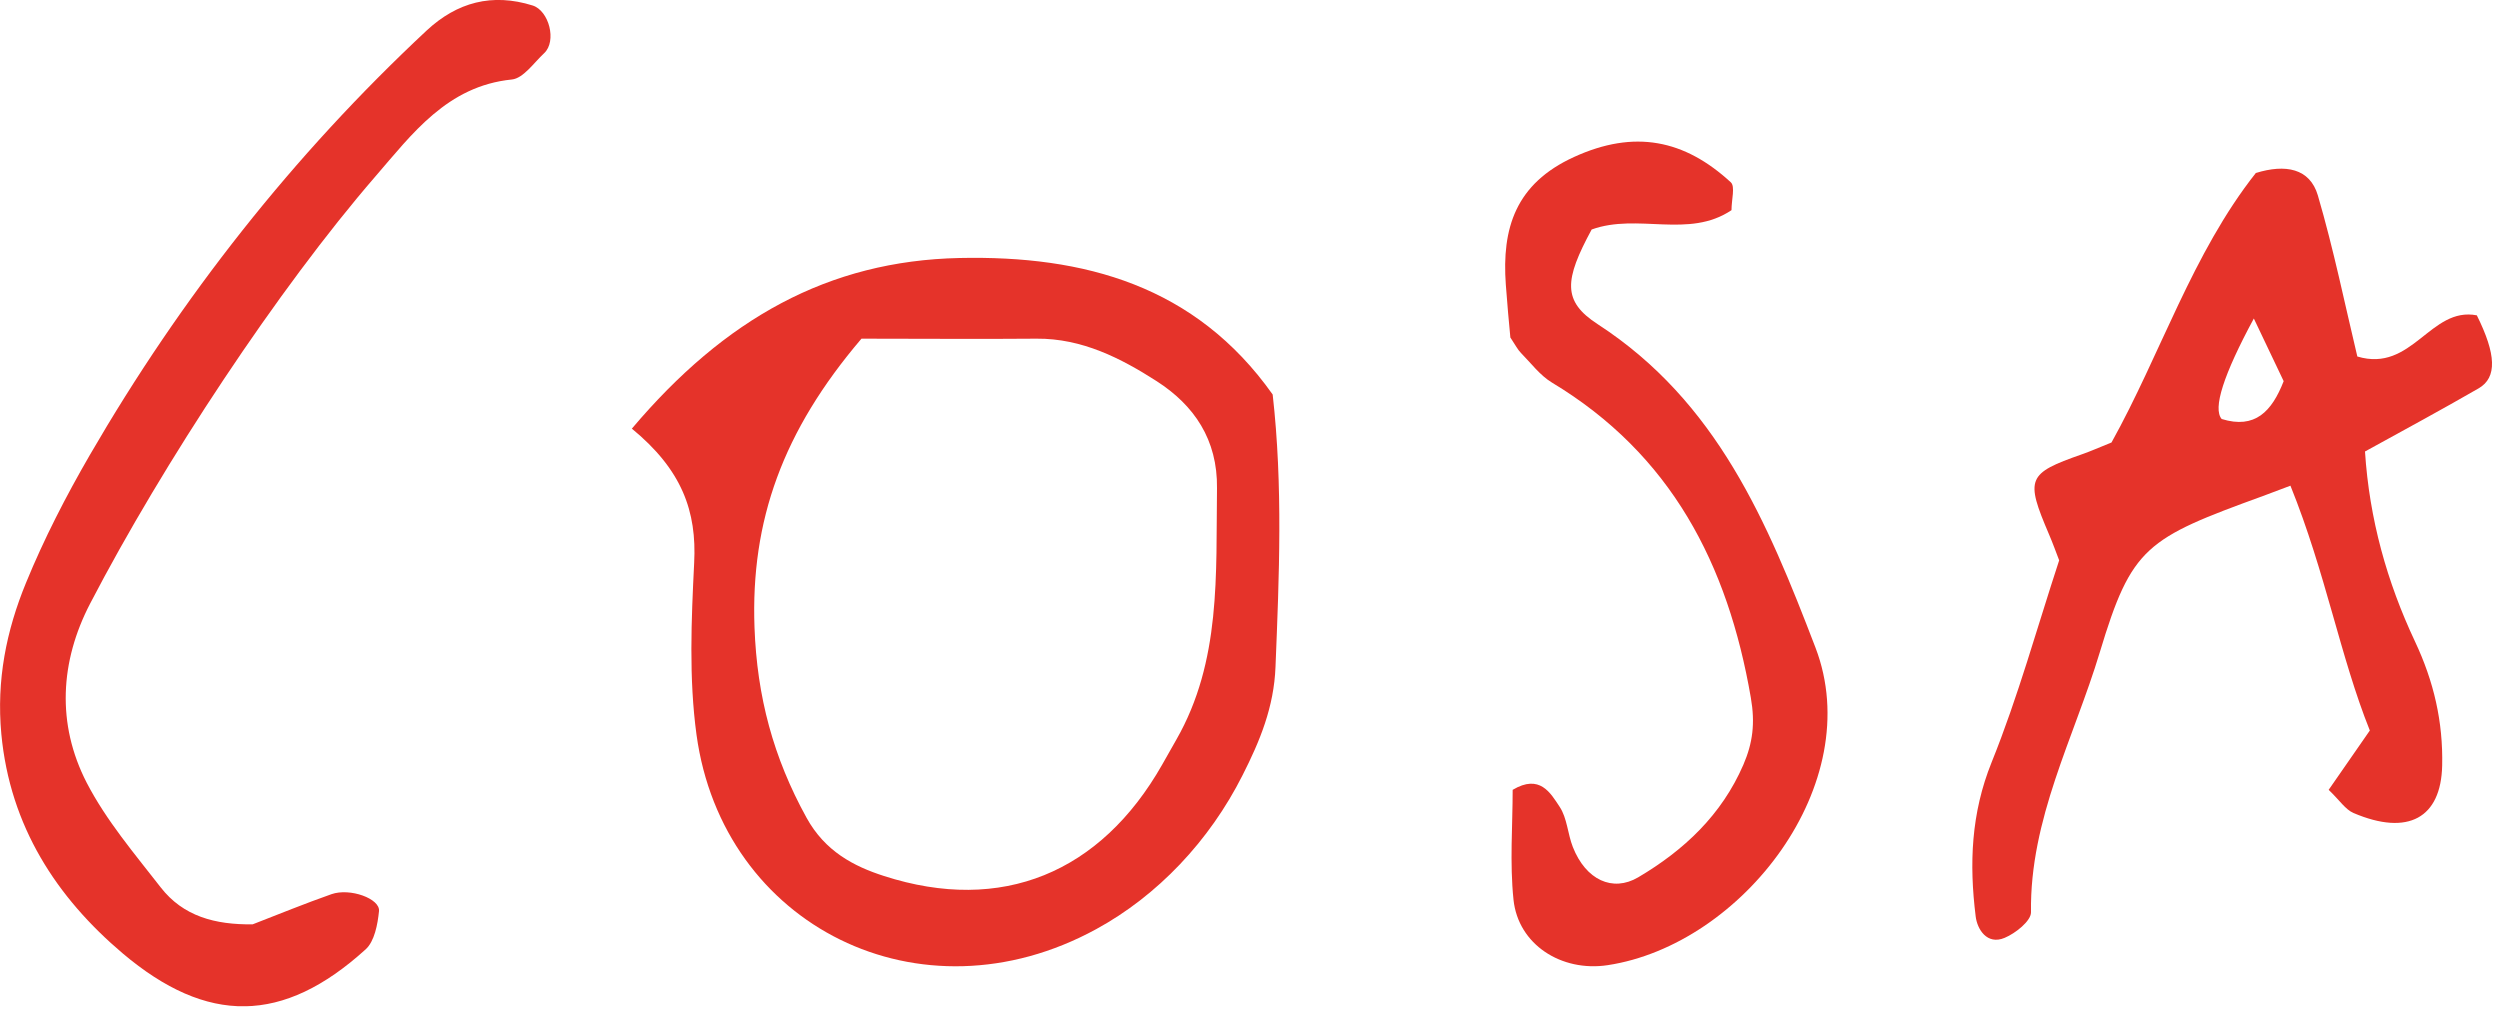 <?xml version="1.0" encoding="UTF-8"?>
<svg xmlns="http://www.w3.org/2000/svg" width="150" height="61" viewBox="0 0 150 61" fill="none">
  <g clip-path="url(#clip0_262_1617)">
    <path d="M37.91 25.72C43.49 19.12 49.7 15.65 57.57 15.48C65.05 15.32 71.73 17.13 76.36 23.67C76.98 29.15 76.75 34.57 76.53 40.01C76.44 42.42 75.59 44.47 74.56 46.5C72.57 50.46 69.44 53.75 65.77 55.75C55.22 61.51 43.36 55.56 41.79 44.08C41.33 40.7 41.48 37.2 41.65 33.77C41.81 30.69 40.93 28.19 37.89 25.7L37.91 25.72ZM51.68 20.33C46.96 25.87 45.04 31.24 45.27 37.64C45.42 41.8 46.4 45.45 48.39 49.06C49.5 51.08 51.23 51.98 53.04 52.56C60.11 54.84 66.04 52.37 69.73 45.88C70.01 45.38 70.29 44.88 70.58 44.38C73.28 39.66 72.95 34.46 73.02 29.3C73.06 26.37 71.64 24.31 69.4 22.87C67.25 21.49 64.92 20.3 62.2 20.32C58.77 20.35 55.34 20.32 51.69 20.32L51.68 20.33Z" fill="#E5332A"></path>
    <path d="M137.43 29.14C136.32 29.56 136.05 29.66 135.78 29.76C128.77 32.31 127.9 32.79 125.99 39.13C124.44 44.27 121.78 49.14 121.86 54.74C121.86 55.26 120.93 56 120.28 56.27C119.22 56.72 118.63 55.75 118.54 54.98C118.15 51.84 118.26 48.8 119.5 45.73C121.09 41.79 122.22 37.67 123.55 33.62C123.35 33.1 123.16 32.57 122.94 32.06C121.51 28.71 121.63 28.41 124.91 27.26C125.43 27.08 125.94 26.85 126.69 26.55C129.63 21.27 131.54 15.2 135.35 10.38C137.13 9.83 138.59 10.1 139.07 11.72C140.02 14.96 140.7 18.29 141.44 21.39C144.74 22.38 145.81 18.38 148.61 18.92C149.77 21.25 149.84 22.65 148.72 23.3C146.52 24.57 144.28 25.78 141.9 27.09C142.16 31.14 143.22 34.92 144.9 38.49C146.03 40.89 146.59 43.31 146.53 45.94C146.46 49.07 144.49 50.18 141.21 48.78C140.72 48.57 140.38 48.02 139.72 47.39C140.46 46.32 141.2 45.25 142.19 43.83C140.41 39.39 139.55 34.4 137.43 29.15V29.14ZM135.23 19.11C133.403 22.497 132.76 24.507 133.3 25.14C135.3 25.76 136.31 24.69 137.02 22.87C136.47 21.71 135.89 20.49 135.23 19.11Z" fill="#E5332A"></path>
    <path d="M15.16 55.46C16.73 54.85 18.3 54.21 19.89 53.65C21 53.26 22.82 53.92 22.74 54.67C22.66 55.46 22.47 56.48 21.94 56.96C16.97 61.47 12.43 61.48 7.37 57.21C3.4 53.85 0.6 49.58 0.08 44.04C-0.22 40.81 0.38 37.84 1.56 34.97C2.64 32.33 3.96 29.77 5.39 27.3C10.88 17.83 17.59 9.31 25.6 1.83C27.43 0.13 29.53 -0.43 31.96 0.33C32.94 0.64 33.42 2.47 32.65 3.19C32.03 3.77 31.4 4.7 30.71 4.77C26.83 5.16 24.72 8.05 22.52 10.59C16.7 17.32 9.79 27.78 5.41 36.21C3.6 39.69 3.39 43.44 5.2 46.96C6.37 49.22 8.06 51.21 9.64 53.24C10.99 54.98 12.91 55.49 15.16 55.46Z" fill="#E5332A"></path>
    <path d="M90.62 20.23C90.54 19.36 90.43 18.23 90.35 17.09C90.1 13.68 90.94 11.02 94.44 9.42C98.07 7.76 101.07 8.38 103.85 10.94C104.12 11.19 103.89 11.98 103.89 12.61C101.32 14.34 98.27 12.77 95.5 13.77C93.86 16.8 93.73 18.07 95.86 19.45C103.02 24.1 106.03 31.29 108.93 38.86C112.05 47.02 104.52 56.69 96.46 57.91C93.68 58.33 91.09 56.67 90.81 53.98C90.58 51.77 90.76 49.51 90.76 47.39C92.39 46.42 93.03 47.58 93.58 48.41C94.03 49.09 94.06 50.03 94.37 50.82C95.15 52.8 96.76 53.54 98.29 52.64C101.05 51.01 103.3 48.89 104.6 45.89C105.16 44.59 105.32 43.41 105.05 41.86C103.67 33.85 100.27 27.26 93.11 22.95C92.4 22.52 91.86 21.79 91.26 21.18C91.06 20.98 90.93 20.71 90.61 20.23H90.62Z" fill="#E5332A"></path>
  </g>
  <defs>
    <clipPath id="clip0_262_1617">
      <rect width="149.53" height="60.37" fill="white"></rect>
    </clipPath>
  </defs>
</svg>
